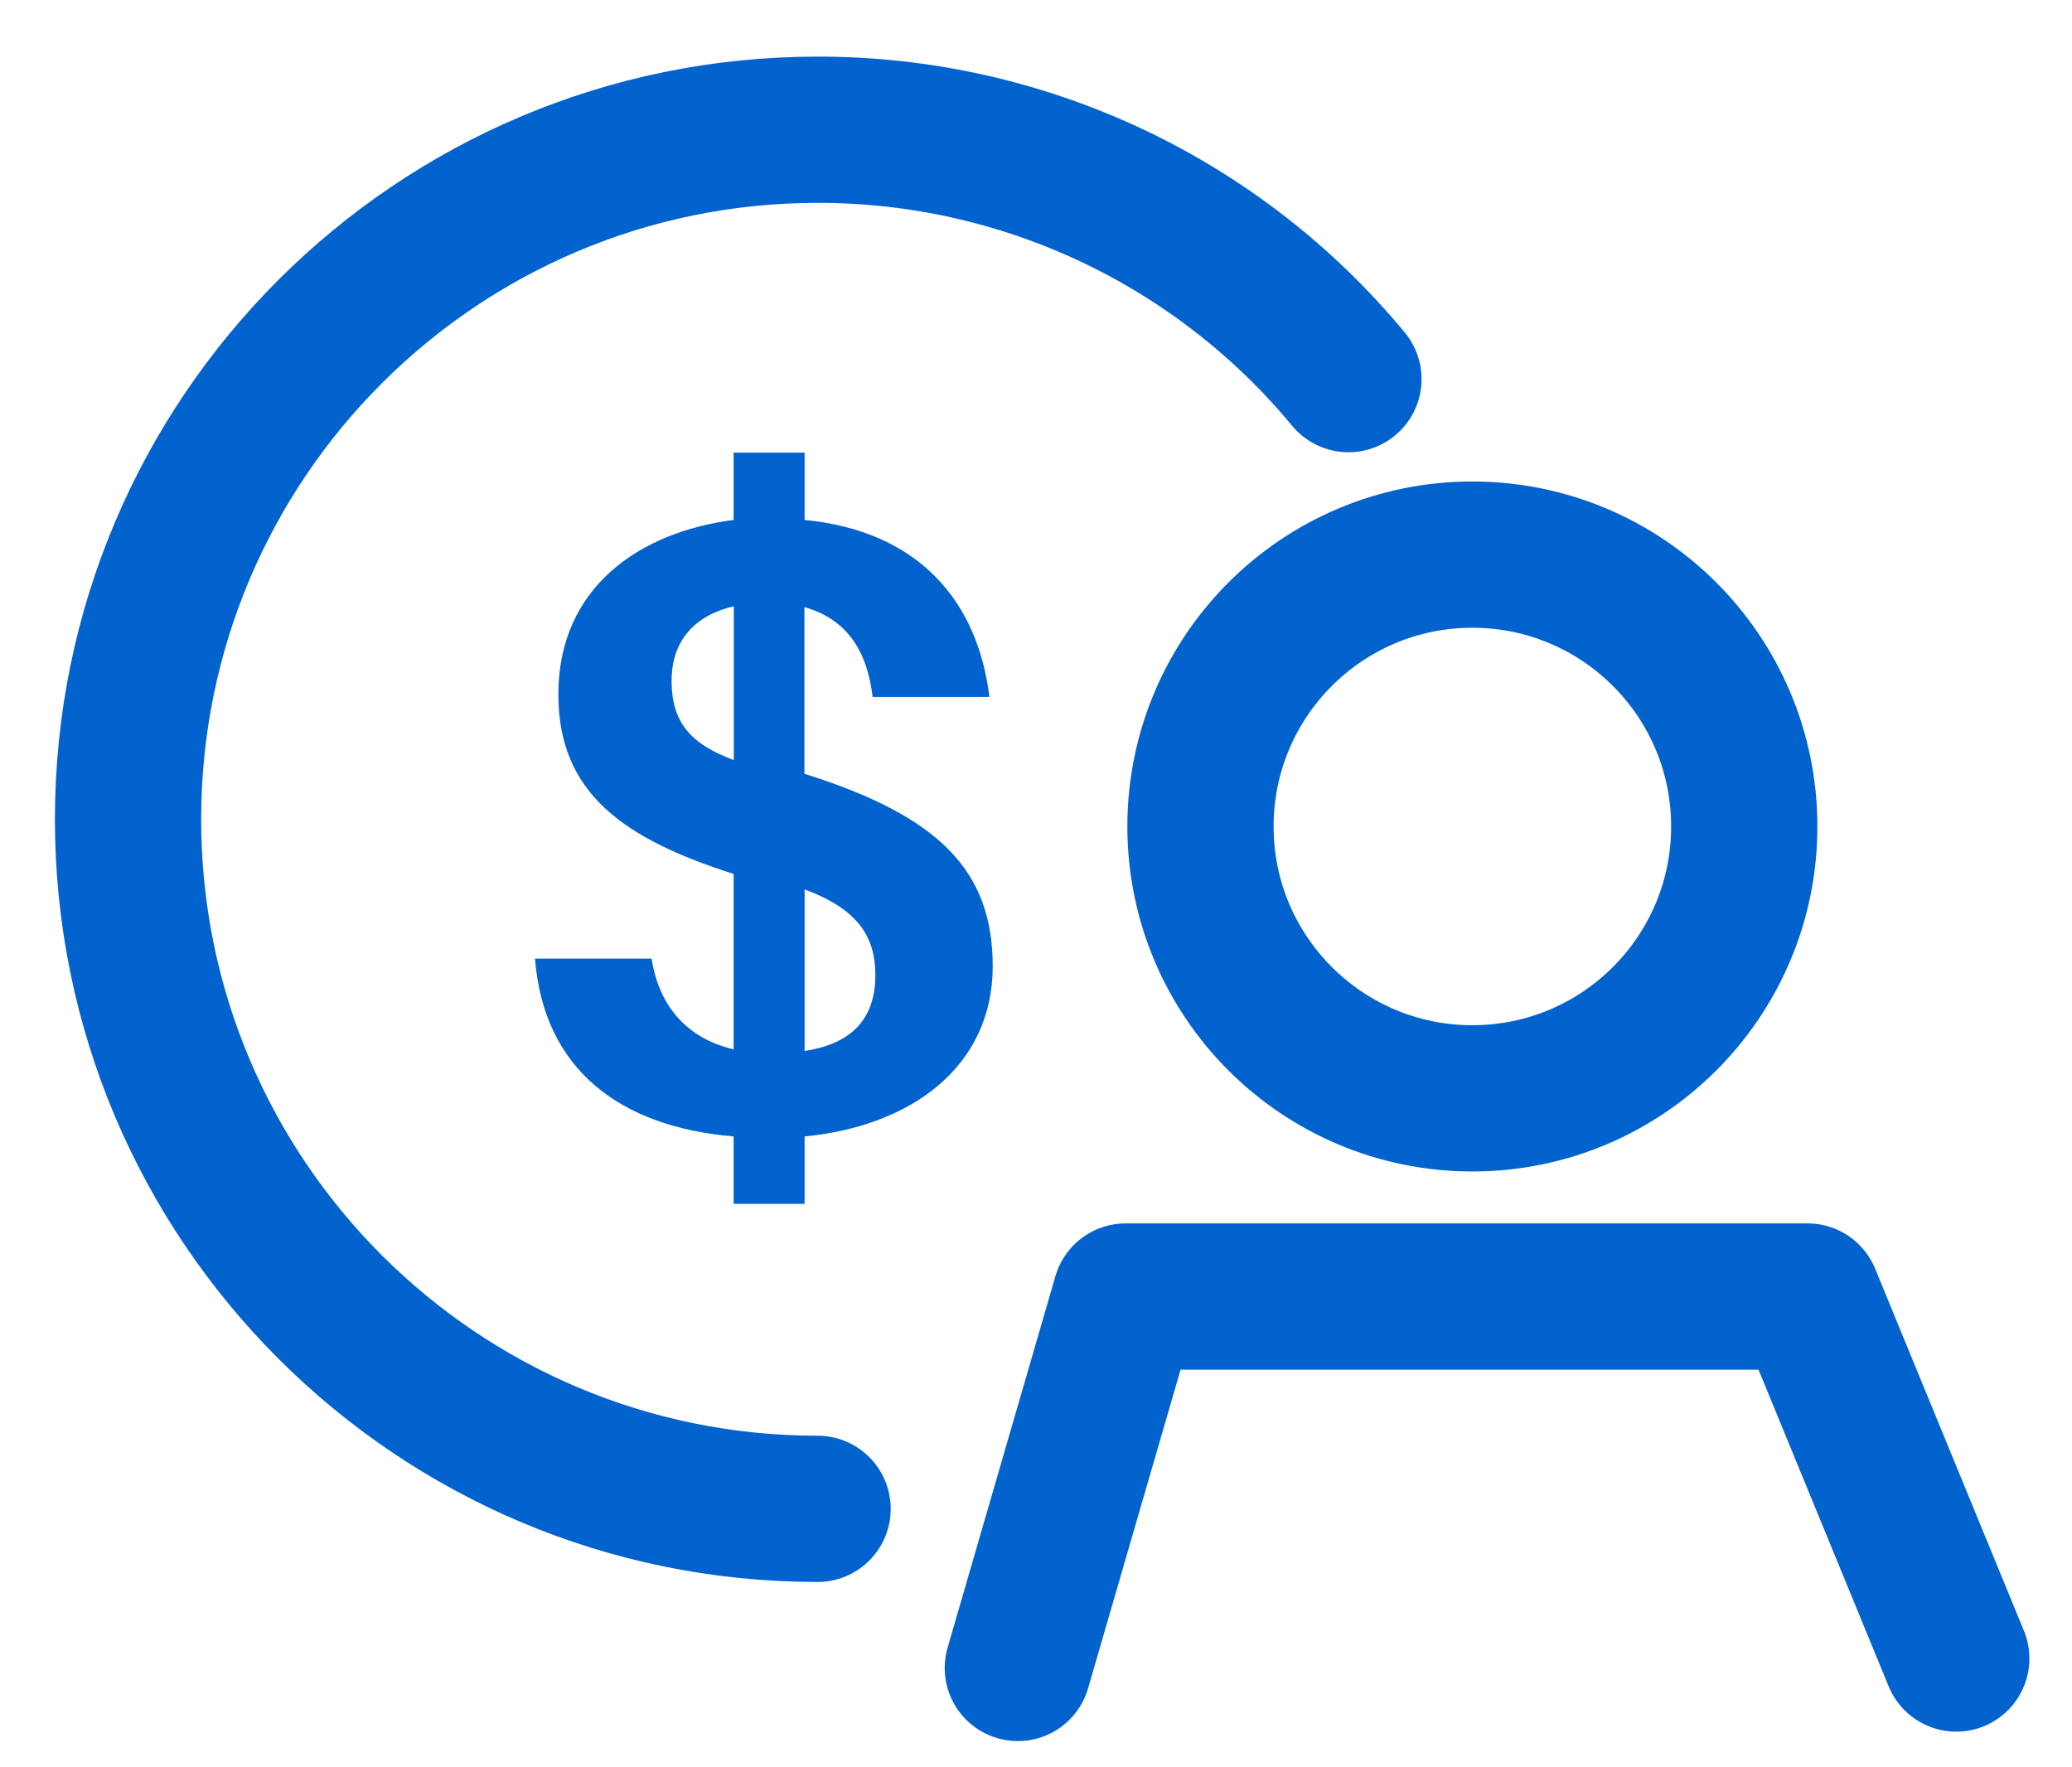 <svg width="34" height="29" viewBox="0 0 34 29" fill="none" xmlns="http://www.w3.org/2000/svg">
<path d="M13.416 24.759C7.167 24.759 2.101 19.693 2.101 13.444C2.101 7.195 7.167 2.129 13.416 2.129C15.08 2.127 16.723 2.493 18.229 3.2C19.735 3.908 21.066 4.939 22.127 6.221" stroke="#0363CE" stroke-width="2.4" stroke-linecap="round" stroke-linejoin="round"/>
<path d="M24.16 18.023C26.624 18.023 28.622 16.026 28.622 13.562C28.622 11.098 26.624 9.101 24.16 9.101C21.697 9.101 19.699 11.098 19.699 13.562C19.699 16.026 21.697 18.023 24.16 18.023Z" stroke="#0363CE" stroke-width="2.4" stroke-miterlimit="10"/>
<path d="M16.702 27.37L18.471 21.275H29.66L32.101 27.215" stroke="#0363CE" stroke-width="2.4" stroke-linecap="round" stroke-linejoin="round"/>
<path d="M13.203 18.648V19.754H12.038V18.648C10.168 18.491 8.921 17.544 8.779 15.73H10.692C10.819 16.538 11.301 17.048 12.038 17.218V14.341C10.225 13.761 9.162 13.01 9.162 11.394C9.162 9.651 10.48 8.731 12.038 8.532V7.427H13.203V8.532C15.101 8.716 16.05 9.894 16.235 11.437H14.319C14.234 10.7 13.908 10.161 13.2 9.963V12.697C15.41 13.392 16.29 14.285 16.29 15.857C16.289 17.487 14.971 18.479 13.203 18.648ZM12.041 12.469V9.949C11.417 10.091 11.021 10.502 11.021 11.167C11.018 11.876 11.358 12.216 12.038 12.471L12.041 12.469ZM13.203 17.246C13.94 17.133 14.364 16.75 14.364 15.999C14.364 15.39 14.095 14.922 13.203 14.596V17.246Z" fill="#0363CE"/>
</svg>
